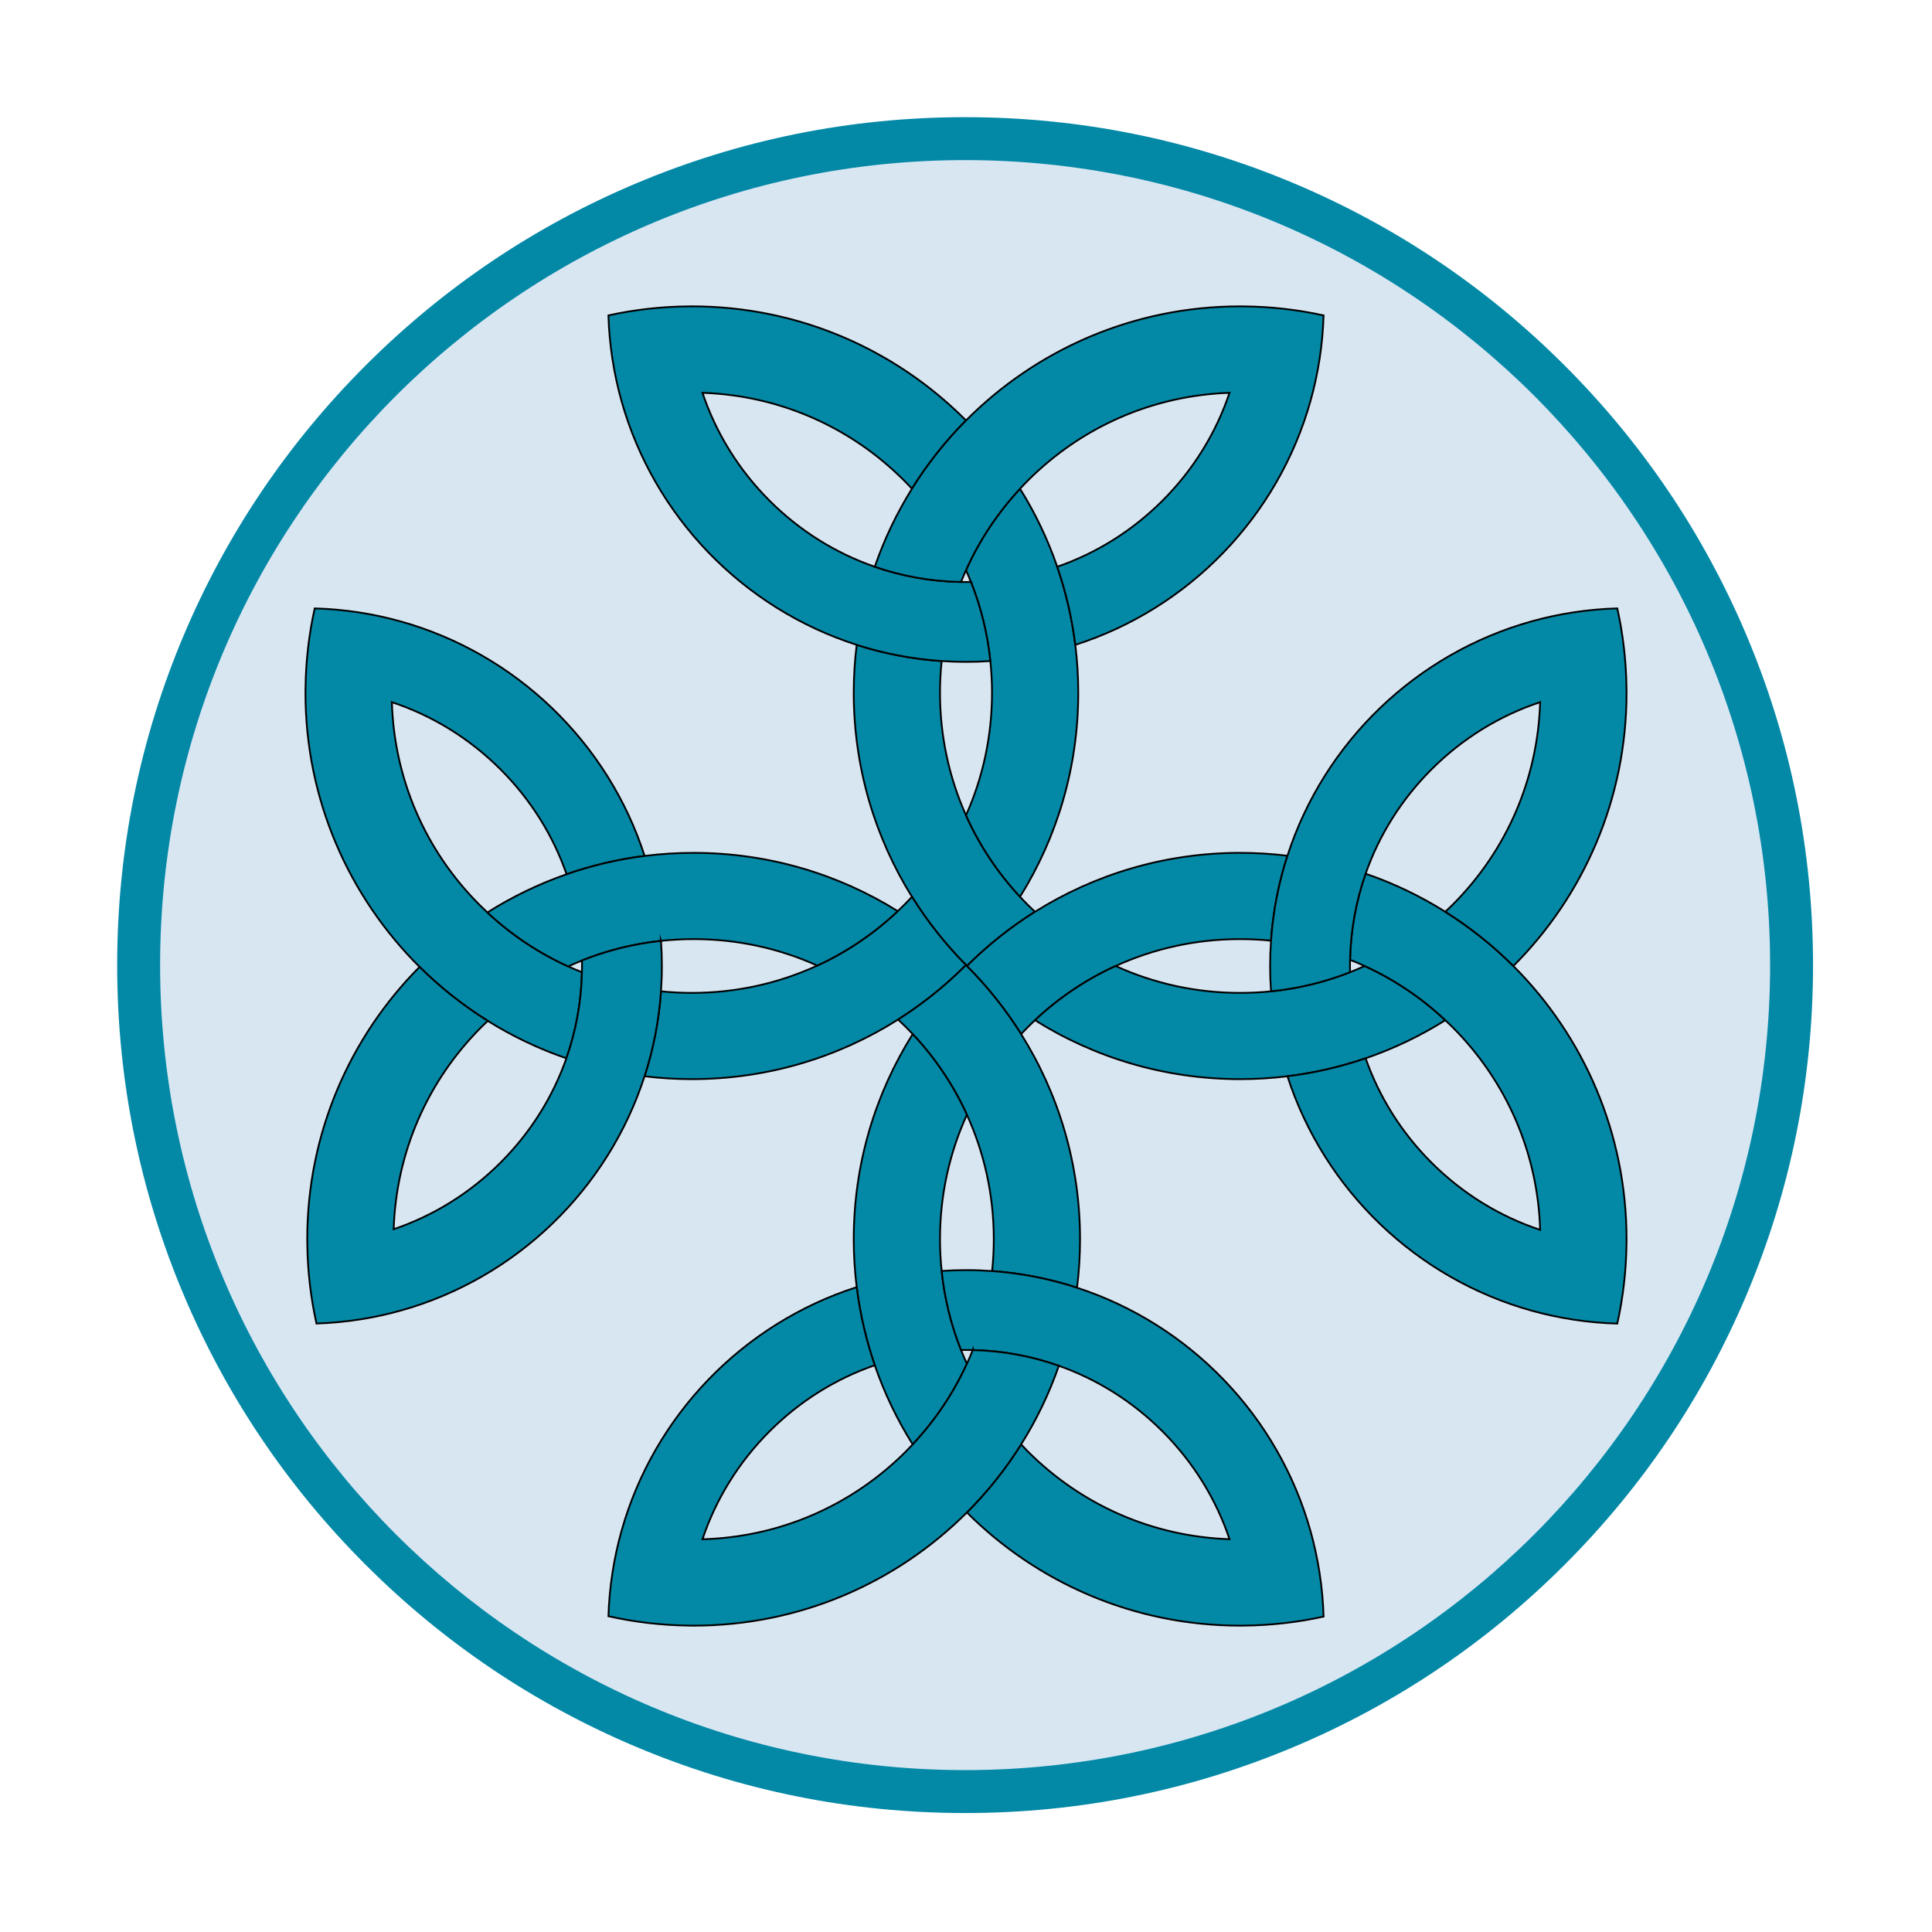 <?xml version="1.0" encoding="UTF-8"?>
<svg id="design" xmlns="http://www.w3.org/2000/svg" viewBox="0 0 1080 1080">
  <defs>
    <style>
      .cls-1 {
        fill: none;
      }

      .cls-1, .cls-2, .cls-3 {
        stroke-width: 0px;
      }

      .cls-4 {
        stroke: #000;
        stroke-miterlimit: 10;
      }

      .cls-4, .cls-2 {
        fill: #0388a6;
      }

      .cls-3 {
        fill: #d8e6f2;
      }
    </style>
  </defs>
  <g id="ring">
    <path class="cls-3" d="M539.5,1001.5c-62.364,0-122.87-12.217-179.835-36.312-55.016-23.27-104.423-56.58-146.849-99.005-42.425-42.426-75.735-91.833-99.005-146.849-24.094-56.966-36.311-117.471-36.311-179.835s12.217-122.87,36.311-179.835c23.27-55.016,56.58-104.423,99.005-146.849,42.426-42.425,91.832-75.735,146.849-99.005,56.965-24.094,117.471-36.311,179.835-36.311s122.869,12.217,179.835,36.311c55.016,23.27,104.423,56.58,146.849,99.005,42.425,42.426,75.735,91.832,99.005,146.849,24.095,56.965,36.312,117.471,36.312,179.835s-12.217,122.869-36.312,179.835c-23.27,55.016-56.58,104.423-99.005,146.849-42.426,42.425-91.833,75.735-146.849,99.005-56.966,24.095-117.471,36.312-179.835,36.312Z"/>
    <path class="cls-2" d="M539.5,89.5c248.528,0,450,201.472,450,450s-201.472,450-450,450S89.5,788.028,89.5,539.5,290.972,89.5,539.5,89.5M539.5,65.5c-63.979,0-126.057,12.536-184.51,37.259-56.447,23.875-107.135,58.049-150.659,101.572-43.523,43.524-77.697,94.213-101.572,150.659-24.723,58.453-37.259,120.531-37.259,184.51s12.536,126.057,37.259,184.51c23.875,56.447,58.049,107.135,101.572,150.659,43.524,43.523,94.213,77.697,150.659,101.572,58.453,24.723,120.531,37.259,184.51,37.259s126.057-12.536,184.51-37.259c56.447-23.875,107.135-58.049,150.659-101.572,43.523-43.524,77.697-94.213,101.572-150.659,24.723-58.453,37.259-120.531,37.259-184.51s-12.536-126.057-37.259-184.51c-23.875-56.447-58.049-107.135-101.572-150.659-43.524-43.523-94.213-77.697-150.659-101.572-58.453-24.723-120.531-37.259-184.51-37.259h0Z"/>
  </g>
  <g id="circles">
    <g>
      <g id="inner">
        <path class="cls-1" d="M591.888,763.484c-5.383,15.536-12.488,30.264-21.089,43.961,1.248,1.331,2.512,2.651,3.809,3.947,30.286,30.286,70.113,47.556,112.702,49.028-7.535-22.457-20.217-43.036-37.455-60.275-16.646-16.646-36.407-29.044-57.966-36.662Z"/>
        <path class="cls-1" d="M763.385,488.401c15.757,5.407,30.687,12.589,44.56,21.3,1.331-1.248,2.651-2.512,3.947-3.809,30.447-30.447,47.742-70.537,49.053-113.382-22.662,7.513-43.426,20.262-60.8,37.636-16.721,16.721-29.153,36.584-36.761,58.255Z"/>
        <path class="cls-1" d="M570.201,273.199c8.476,13.605,15.484,28.218,20.795,43.624,21.905-7.589,41.983-20.093,58.858-36.968,17.239-17.239,29.92-37.818,37.455-60.275-42.589,1.472-82.416,18.742-112.702,49.028-1.505,1.505-2.967,3.04-4.407,4.591Z"/>
        <path class="cls-1" d="M807.945,570.299c-13.874,8.711-28.803,15.893-44.56,21.3,7.609,21.671,20.041,41.535,36.761,58.255,17.373,17.373,38.138,30.123,60.8,37.636-1.311-42.845-18.606-82.935-49.053-113.382-1.296-1.296-2.617-2.56-3.947-3.809Z"/>
        <path class="cls-1" d="M316.615,591.599c-15.531-5.329-30.257-12.383-43.962-20.927-1.194,1.128-2.379,2.269-3.546,3.435-30.365,30.365-47.647,70.32-49.041,113.034,22.267-7.555,42.673-20.174,59.787-37.288,16.721-16.721,29.153-36.584,36.761-58.255Z"/>
        <path class="cls-1" d="M272.457,510.074c13.78-8.715,28.613-15.911,44.266-21.359-7.598-21.793-20.068-41.768-36.869-58.569-17.373-17.373-38.138-30.123-60.8-37.636,1.311,42.845,18.606,82.935,49.053,113.382,1.426,1.426,2.881,2.814,4.349,4.182Z"/>
        <path class="cls-1" d="M489.004,316.823c5.311-15.406,12.319-30.019,20.795-43.624-1.44-1.551-2.902-3.086-4.407-4.591-30.286-30.286-70.113-47.556-112.702-49.028,7.535,22.457,20.217,43.036,37.455,60.275,16.875,16.875,36.953,29.38,58.858,36.968Z"/>
        <path class="cls-1" d="M510.201,807.445c-8.657-13.787-15.802-28.619-21.197-44.267-21.905,7.589-41.983,20.093-58.858,36.968-17.248,17.248-29.935,37.84-37.468,60.312,42.97-1.231,83.189-18.539,113.715-49.065,1.296-1.296,2.56-2.617,3.808-3.947Z"/>
        <path class="cls-1" d="M553.607,369.53c-4.498.302-9.033.47-13.607.47s-9.109-.168-13.607-.47c-.61,5.848-.928,11.759-.928,17.72,0,24.008,5.014,47.243,14.536,68.518,9.522-21.275,14.536-44.51,14.536-68.518,0-5.961-.318-11.873-.928-17.72Z"/>
        <path class="cls-1" d="M369.502,525.951c.322,4.642.498,9.325.498,14.049,0,4.761-.178,9.481-.505,14.159,5.696.578,11.453.877,17.255.877,24.608,0,48.403-5.273,70.109-15.265-21.436-9.695-44.878-14.806-69.109-14.806-6.141,0-12.228.339-18.248.987Z"/>
        <path class="cls-1" d="M540,539.458c-.014.014-.028.029-.042.043.179.178.363.351.542.53l.03-.03c-.179-.179-.352-.363-.53-.542Z"/>
        <path class="cls-1" d="M754.685,543.471c2.756-1.083,5.48-2.242,8.174-3.471-2.694-1.229-5.418-2.388-8.174-3.471-.025,1.155-.042,2.312-.042,3.471s.017,2.316.042,3.471Z"/>
        <path class="cls-1" d="M325.32,536.927c-2.587,1.036-5.147,2.137-7.679,3.302,2.531,1.145,5.089,2.226,7.674,3.242.025-1.155.042-2.312.042-3.471,0-1.026-.018-2.05-.037-3.073Z"/>
        <path class="cls-1" d="M537.226,754.677c1.027,2.588,2.118,5.149,3.274,7.683,1.154-2.529,2.244-5.087,3.27-7.67-1.254-.03-2.511-.046-3.77-.046-.927,0-1.85.018-2.774.034Z"/>
        <path class="cls-1" d="M710.505,525.841c-5.696-.578-11.453-.877-17.255-.877-24.42,0-48.038,5.193-69.609,15.036,21.571,9.843,45.19,15.036,69.609,15.036,5.803,0,11.559-.299,17.255-.877-.327-4.678-.505-9.397-.505-14.159s.178-9.481.505-14.159Z"/>
        <path class="cls-1" d="M542.774,325.323c-.879-2.216-1.8-4.415-2.775-6.591-.974,2.176-1.895,4.375-2.774,6.591.924.016,1.848.034,2.774.034s1.85-.018,2.775-.034Z"/>
        <path class="cls-1" d="M526.393,710.47c4.498-.302,9.033-.47,13.607-.47,4.911,0,9.778.185,14.601.533.614-5.868.935-11.801.935-17.783,0-24.42-5.193-48.038-15.036-69.609-9.843,21.571-15.036,45.19-15.036,69.609,0,5.961.318,11.873.928,17.72Z"/>
      </g>
      <g id="shapes">
        <path class="cls-4" d="M574.608,505.892c-1.505-1.505-2.967-3.04-4.407-4.591-12.643-13.616-22.791-28.978-30.201-45.533-9.522-21.275-14.536-44.51-14.536-68.518,0-5.961.318-11.873.928-17.72-16.456-1.106-32.365-4.201-47.492-9.049-1.084,8.772-1.651,17.704-1.651,26.769,0,41.871,11.927,80.95,32.549,114.051,8.624,13.843,18.765,26.642,30.201,38.156.178.179.351.364.53.542,11.467-11.465,24.226-21.634,38.025-30.299-1.331-1.248-2.651-2.512-3.947-3.809Z"/>
        <path class="cls-4" d="M693.25,476.75c-42.142,0-81.458,12.081-114.695,32.951-13.799,8.665-26.558,18.834-38.025,30.299l-.03.03c11.465,11.467,21.634,24.226,30.299,38.025,1.248-1.331,2.512-2.651,3.809-3.947,1.296-1.296,2.617-2.56,3.947-3.809,13.475-12.642,28.687-22.816,45.086-30.299,21.571-9.843,45.19-15.036,69.609-15.036,5.803,0,11.559.299,17.255.877,1.151-16.456,4.295-32.359,9.188-47.478-8.668-1.058-17.49-1.613-26.444-1.613Z"/>
        <path class="cls-4" d="M509.799,501.301c-1.44,1.551-2.902,3.086-4.407,4.591-1.166,1.166-2.351,2.308-3.546,3.435-13.437,12.688-28.617,22.908-44.987,30.443-21.706,9.992-45.501,15.265-70.109,15.265-5.803,0-11.559-.299-17.255-.877-1.151,16.456-4.295,32.359-9.188,47.478,8.668,1.058,17.49,1.613,26.444,1.613,42.395,0,81.93-12.224,115.293-33.324,13.768-8.708,26.486-18.924,37.915-30.425.014-.014.028-.029.042-.043-11.436-11.514-21.576-24.313-30.201-38.156Z"/>
        <path class="cls-4" d="M570.799,578.055c-8.665-13.799-18.834-26.558-30.299-38.025-.179-.179-.363-.352-.542-.53-11.43,11.501-24.147,21.717-37.915,30.425,1.468,1.368,2.923,2.756,4.349,4.182,1.296,1.296,2.56,2.617,3.808,3.947,12.642,13.475,22.816,28.687,30.299,45.086,9.843,21.571,15.036,45.19,15.036,69.609,0,5.982-.321,11.915-.935,17.783,16.454,1.187,32.352,4.37,47.463,9.299,1.11-8.872,1.687-17.91,1.687-27.082,0-42.142-12.081-81.458-32.951-114.695Z"/>
        <path class="cls-4" d="M601.099,360.481c-1.865-15.091-5.29-29.697-10.103-43.658-5.311-15.406-12.319-30.019-20.795-43.624-12.643,13.616-22.791,28.978-30.201,45.533.974,2.176,1.895,4.375,2.775,6.591,5.58,14.069,9.238,28.912,10.833,44.206.61,5.848.928,11.759.928,17.72,0,24.008-5.014,47.243-14.536,68.518,7.41,16.555,17.558,31.917,30.201,45.533,20.622-33.101,32.549-72.18,32.549-114.051,0-9.065-.566-17.997-1.651-26.769Z"/>
        <path class="cls-4" d="M542.774,325.323c-.924.016-1.848.034-2.775.034s-1.85-.018-2.774-.034c-16.66-.29-32.888-3.189-48.221-8.501-21.905-7.589-41.983-20.093-58.858-36.968-17.239-17.239-29.92-37.818-37.455-60.275,42.589,1.472,82.416,18.742,112.702,49.028,1.505,1.505,2.967,3.04,4.407,4.591,8.624-13.843,18.765-26.642,30.201-38.156-39.129-39.395-93.338-63.792-153.25-63.792-.699,0-1.394.02-2.092.026-15.282.145-30.183,1.876-44.549,5.039.512,16.506,3.02,32.509,7.298,47.773,18.11,64.618,67.864,115.998,131.493,136.393,15.127,4.848,31.036,7.943,47.492,9.049,4.498.302,9.033.47,13.607.47s9.109-.168,13.607-.47c-1.595-15.295-5.252-30.137-10.833-44.206Z"/>
        <path class="cls-4" d="M695.342,171.276c-.698-.007-1.392-.026-2.092-.026-59.912,0-114.121,24.397-153.25,63.792-11.436,11.514-21.576,24.313-30.201,38.156-8.476,13.605-15.484,28.218-20.795,43.624,15.334,5.312,31.562,8.211,48.221,8.501.879-2.216,1.8-4.415,2.774-6.591,7.41-16.555,17.558-31.917,30.201-45.533,1.44-1.551,2.902-3.087,4.407-4.591,30.286-30.286,70.113-47.556,112.702-49.028-7.535,22.457-20.217,43.036-37.455,60.275-16.875,16.875-36.953,29.38-58.858,36.968,4.813,13.961,8.238,28.567,10.103,43.658,63.63-20.394,113.383-71.775,131.493-136.393,4.278-15.264,6.786-31.267,7.298-47.773-14.366-3.162-29.267-4.894-44.549-5.039Z"/>
        <path class="cls-4" d="M272.457,510.074c-1.468-1.368-2.923-2.756-4.349-4.182-30.447-30.447-47.742-70.537-49.053-113.382,22.662,7.513,43.426,20.262,60.8,37.636,16.801,16.801,29.271,36.776,36.869,58.569,13.946-4.854,28.537-8.332,43.619-10.242-20.525-63.542-71.972-113.177-136.612-131.163-15.277-4.251-31.288-6.735-47.802-7.216-3.199,14.366-4.964,29.271-5.144,44.558-.01.866-.033,1.729-.033,2.598,0,59.912,24.397,114.121,63.792,153.25,11.502,11.424,24.286,21.555,38.112,30.173,13.704,8.543,28.431,15.597,43.962,20.927,5.371-15.297,8.337-31.494,8.7-48.128-2.585-1.016-5.143-2.097-7.674-3.242-16.427-7.43-31.671-17.558-45.184-30.155Z"/>
        <path class="cls-4" d="M387.75,476.75c-9.284,0-18.432.587-27.408,1.724-15.082,1.91-29.673,5.387-43.619,10.242-15.653,5.449-30.487,12.644-44.266,21.359,13.513,12.597,28.757,22.725,45.184,30.155,2.532-1.165,5.092-2.266,7.679-3.302,14.056-5.629,28.891-9.333,44.182-10.976,6.02-.647,12.108-.987,18.248-.987,24.231,0,47.673,5.111,69.109,14.806,16.37-7.535,31.55-17.756,44.987-30.443-33.111-20.64-72.207-32.578-114.097-32.578Z"/>
        <path class="cls-4" d="M369.502,525.951c-15.291,1.643-30.126,5.347-44.182,10.976.02,1.023.037,2.047.037,3.073,0,1.159-.017,2.316-.042,3.471-.362,16.634-3.329,32.831-8.7,48.128-7.609,21.671-20.041,41.535-36.761,58.255-17.114,17.113-37.52,29.733-59.787,37.288,1.394-42.714,18.676-82.669,49.041-113.034,1.166-1.166,2.351-2.307,3.546-3.435-13.826-8.618-26.61-18.749-38.112-30.173-38.807,39.05-62.792,92.847-62.792,152.25,0,.864.023,1.724.033,2.586.179,15.278,1.942,30.174,5.136,44.532,16.501-.561,32.498-3.108,47.75-7.433,64.164-18.193,115.188-67.617,135.637-130.799,4.893-15.119,8.037-31.022,9.188-47.478.327-4.678.505-9.397.505-14.159,0-4.724-.176-9.407-.498-14.049Z"/>
        <path class="cls-4" d="M526.393,710.47c-.61-5.848-.928-11.759-.928-17.72,0-24.42,5.193-48.038,15.036-69.609-7.483-16.399-17.657-31.61-30.299-45.086-20.87,33.237-32.951,72.552-32.951,114.695,0,9.065.566,17.997,1.651,26.769,1.865,15.091,5.29,29.697,10.103,43.658,5.395,15.649,12.54,30.48,21.197,44.267,12.642-13.475,22.816-28.687,30.299-45.086-1.156-2.533-2.248-5.095-3.274-7.683-5.58-14.069-9.238-28.912-10.833-44.206Z"/>
        <path class="cls-4" d="M732.593,855.912c-18.019-64.291-67.362-115.477-130.529-136.079-15.111-4.929-31.009-8.112-47.463-9.299-4.822-.348-9.69-.533-14.601-.533-4.575,0-9.109.168-13.607.47,1.595,15.295,5.253,30.137,10.833,44.206.924-.016,1.848-.034,2.774-.034,1.259,0,2.515.016,3.77.046,16.634.393,32.828,3.393,48.118,8.795,21.559,7.617,41.32,20.015,57.966,36.662,17.239,17.239,29.92,37.818,37.455,60.275-42.589-1.472-82.416-18.742-112.702-49.028-1.296-1.296-2.56-2.617-3.809-3.947-8.665,13.799-18.834,26.558-30.299,38.025,39.09,39.097,93.096,63.28,152.75,63.28.699,0,1.394-.02,2.092-.026,15.282-.145,30.183-1.876,44.549-5.039-.512-16.506-3.02-32.509-7.298-47.773Z"/>
        <path class="cls-4" d="M543.77,754.689c-1.025,2.584-2.115,5.141-3.27,7.67-7.483,16.399-17.657,31.61-30.299,45.086-1.248,1.331-2.512,2.651-3.808,3.947-30.526,30.526-70.744,47.834-113.715,49.065,7.534-22.471,20.22-43.064,37.468-60.312,16.875-16.875,36.953-29.38,58.858-36.968-4.813-13.961-8.238-28.567-10.103-43.658-63.557,20.371-113.271,71.656-131.433,136.17-4.297,15.264-6.82,31.27-7.35,47.78,14.358,3.232,29.258,5.027,44.541,5.242,1.03.015,2.058.039,3.091.039,59.654,0,113.66-24.183,152.75-63.28,11.465-11.467,21.634-24.226,30.299-38.025,8.601-13.697,15.706-28.425,21.089-43.961-15.29-5.403-31.485-8.402-48.118-8.795Z"/>
        <path class="cls-4" d="M762.859,540c-2.694,1.229-5.418,2.388-8.174,3.471-14.066,5.527-28.899,9.137-44.18,10.688-5.696.578-11.453.877-17.255.877-24.42,0-48.038-5.193-69.609-15.036-16.399,7.483-31.61,17.657-45.086,30.299,33.237,20.87,72.552,32.951,114.695,32.951,8.953,0,17.776-.555,26.444-1.613,15.1-1.843,29.719-5.243,43.691-10.037,15.757-5.407,30.687-12.589,44.56-21.3-13.475-12.642-28.687-22.816-45.086-30.299Z"/>
        <path class="cls-4" d="M845.97,540c-11.467-11.465-24.226-21.634-38.025-30.299-13.874-8.711-28.803-15.893-44.56-21.3-5.371,15.297-8.337,31.494-8.7,48.128,2.756,1.083,5.48,2.242,8.174,3.471,16.399,7.483,31.61,17.657,45.086,30.299,1.331,1.248,2.651,2.512,3.947,3.809,30.447,30.447,47.742,70.537,49.053,113.382-22.662-7.513-43.426-20.262-60.8-37.636-16.721-16.721-29.153-36.584-36.761-58.255-13.972,4.794-28.591,8.194-43.691,10.037,20.549,63.489,71.973,113.077,136.577,131.053,15.277,4.251,31.288,6.735,47.802,7.216,3.199-14.366,4.964-29.271,5.144-44.558.01-.866.033-1.729.033-2.598,0-59.654-24.183-113.66-63.28-152.75Z"/>
        <path class="cls-4" d="M909.217,384.652c-.18-15.287-1.945-30.192-5.144-44.558-16.515.481-32.526,2.965-47.802,7.216-64.603,17.976-116.028,67.564-136.577,131.053-4.893,15.119-8.037,31.022-9.188,47.478-.327,4.678-.505,9.397-.505,14.159s.178,9.481.505,14.159c15.281-1.551,30.114-5.16,44.18-10.688-.025-1.155-.042-2.312-.042-3.471s.017-2.316.042-3.471c.362-16.634,3.329-32.831,8.7-48.128,7.609-21.671,20.041-41.535,36.761-58.255,17.373-17.373,38.138-30.123,60.8-37.636-1.311,42.845-18.606,82.935-49.053,113.382-1.296,1.296-2.617,2.56-3.947,3.809,13.799,8.665,26.558,18.834,38.025,30.299,39.097-39.09,63.28-93.096,63.28-152.75,0-.869-.023-1.732-.033-2.598Z"/>
      </g>
    </g>
  </g>
</svg>